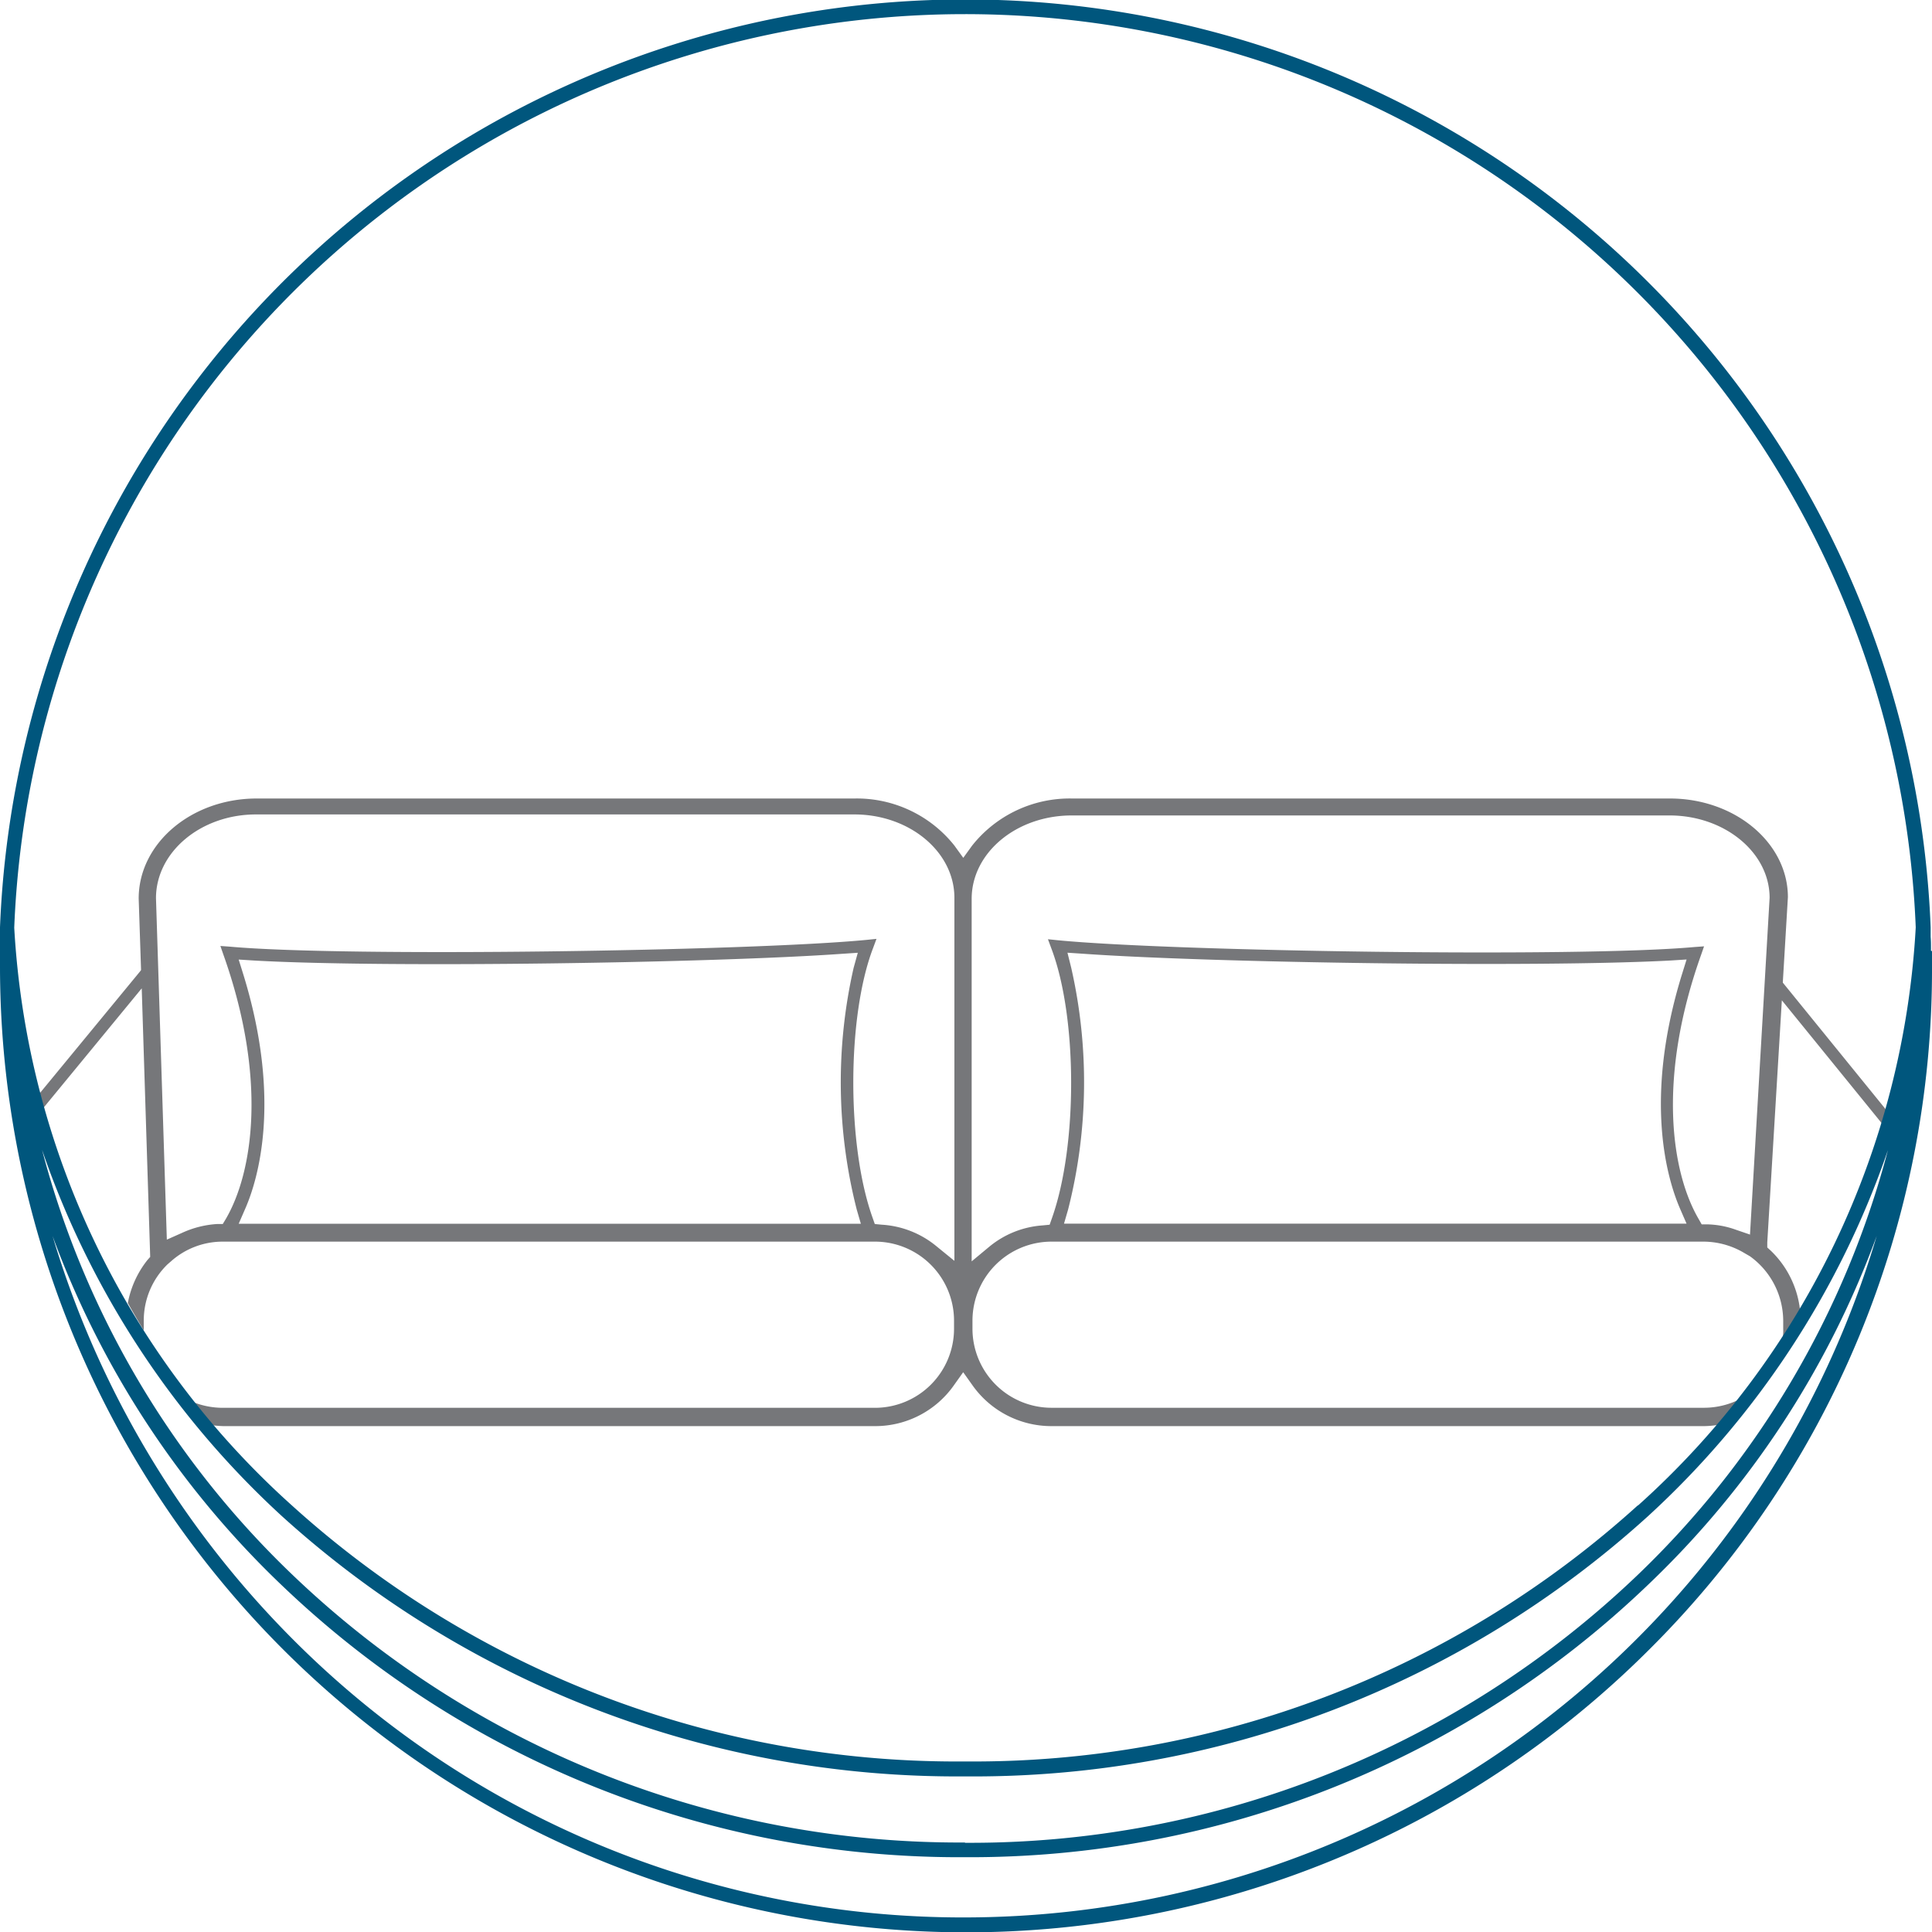 <svg xmlns="http://www.w3.org/2000/svg" xmlns:xlink="http://www.w3.org/1999/xlink" width="93.476" height="93.493" viewBox="0 0 93.476 93.493"><defs><clipPath id="a"><rect width="93.476" height="93.493" fill="none"></rect></clipPath></defs><g transform="translate(-445.762 -1414)"><g transform="translate(445.762 1414)"><g transform="translate(0 0)" clip-path="url(#a)"><path d="M85.521,32.442l.246-4.118c0-2.625-2.559-4.774-5.709-4.774H51.136a6.028,6.028,0,0,0-4.84,2.28l-.427.591-.427-.591a6.028,6.028,0,0,0-4.84-2.28H11.682c-3.15,0-5.709,2.165-5.709,4.84l.115,3.461-.049.066L1.15,37.855c.049.23.115.476.18.705l4.79-5.824.41,12.993-.131.148a4.737,4.737,0,0,0-.951,2.083c.246.443.509.886.771,1.329v-.476a3.784,3.784,0,0,1,1.148-2.723l.23-.2a3.754,3.754,0,0,1,2.444-.9H41.6a3.826,3.826,0,0,1,3.822,3.822v.394A3.826,3.826,0,0,1,41.6,53.03H10.042A3.9,3.9,0,0,1,8.6,52.751c.279.377.574.738.886,1.116a5.369,5.369,0,0,0,.574.049H41.6a4.653,4.653,0,0,0,3.822-1.985l.443-.623.443.623a4.675,4.675,0,0,0,3.822,1.985H81.7a4.306,4.306,0,0,0,.886-.1c.345-.41.673-.837,1-1.28a3.847,3.847,0,0,1-1.887.492H50.136a3.826,3.826,0,0,1-3.822-3.822v-.394a3.826,3.826,0,0,1,3.822-3.822H81.7a3.874,3.874,0,0,1,1.887.509l.345.2a3.863,3.863,0,0,1,1.608,3.117v.394a2.4,2.4,0,0,1-.049.591c.3-.476.591-.951.869-1.444a4.7,4.7,0,0,0-1.411-2.92l-.18-.164v-.246l.705-11.713,4.987,6.136c.066-.23.131-.459.18-.689l-5.118-6.3ZM10.813,44.122l.328-.755c.591-1.362,1.772-5.2-.1-11.287l-.23-.738.771.049c6.464.361,22.229.115,28.446-.328l.738-.049-.2.722a24.947,24.947,0,0,0,.148,11.7l.2.689h-30.1M45.427,45.91l-.886-.722a4.579,4.579,0,0,0-2.608-1.017l-.345-.033-.115-.328c-1.247-3.511-1.23-9.728.033-13.026l.164-.443-.476.049c-5.578.541-25.231.837-30.809.328l-.459-.033.148.427c2.116,5.955,1.444,10.5.115,12.78l-.148.246H9.763a4.748,4.748,0,0,0-1.69.427l-.738.328L6.81,28.373c0-2.231,2.165-4.052,4.84-4.052H40.6c2.658,0,4.84,1.8,4.84,4.036V45.91Zm5.315-1.788.2-.689a24.944,24.944,0,0,0,.148-11.7l-.18-.722.738.049c6.267.443,22.032.673,28.446.328l.771-.049-.23.738c-1.87,6.07-.689,9.909-.1,11.287l.328.755H50.743Zm33.188.525-.673-.23a4.356,4.356,0,0,0-1.362-.262h-.3l-.148-.262c-1.329-2.28-2-6.825.115-12.763l.148-.427-.459.033c-5.578.509-25.231.213-30.809-.328l-.476-.049.164.443c1.263,3.314,1.28,9.515.033,13.042l-.115.328-.345.033a4.544,4.544,0,0,0-2.559,1.017l-.869.722V28.406c0-2.231,2.165-4.036,4.84-4.036H80.042c2.658,0,4.84,1.788,4.84,3.986L83.93,44.7Z" transform="translate(0.737 15.084)" fill="#76777a"></path><path d="M93.427,46v-.18c0-.148,0-.3-.016-.492v-.459A46.742,46.742,0,0,0,0,44.868v1.887A46.749,46.749,0,0,0,79.794,79.811,46.378,46.378,0,0,0,93.476,46.755v-.738ZM46.689,92.771A45.742,45.742,0,0,1,14.141,79.286,46.451,46.451,0,0,1,2.543,59.8a44.62,44.62,0,0,0,11.09,16.9,47.389,47.389,0,0,0,33.04,13.157,47.389,47.389,0,0,0,33.04-13.157A44.361,44.361,0,0,0,90.8,59.8,46.06,46.06,0,0,1,46.656,92.771Zm0-3.626a46.623,46.623,0,0,1-32.548-12.96A43.834,43.834,0,0,1,2.034,55.63,42.949,42.949,0,0,0,13.649,73.364a48.6,48.6,0,0,0,33.04,12.583,48.525,48.525,0,0,0,33.04-12.583A42.9,42.9,0,0,0,91.344,55.646,43.97,43.97,0,0,1,79.237,76.2a46.724,46.724,0,0,1-32.548,12.96ZM79.237,72.839A47.863,47.863,0,0,1,46.689,85.224,47.9,47.9,0,0,1,14.125,72.839,40.612,40.612,0,0,1,.689,44.884a46.037,46.037,0,0,1,92-.016A40.549,40.549,0,0,1,79.253,72.839Z" transform="translate(0 0)" fill="#00567d"></path></g></g></g></svg>